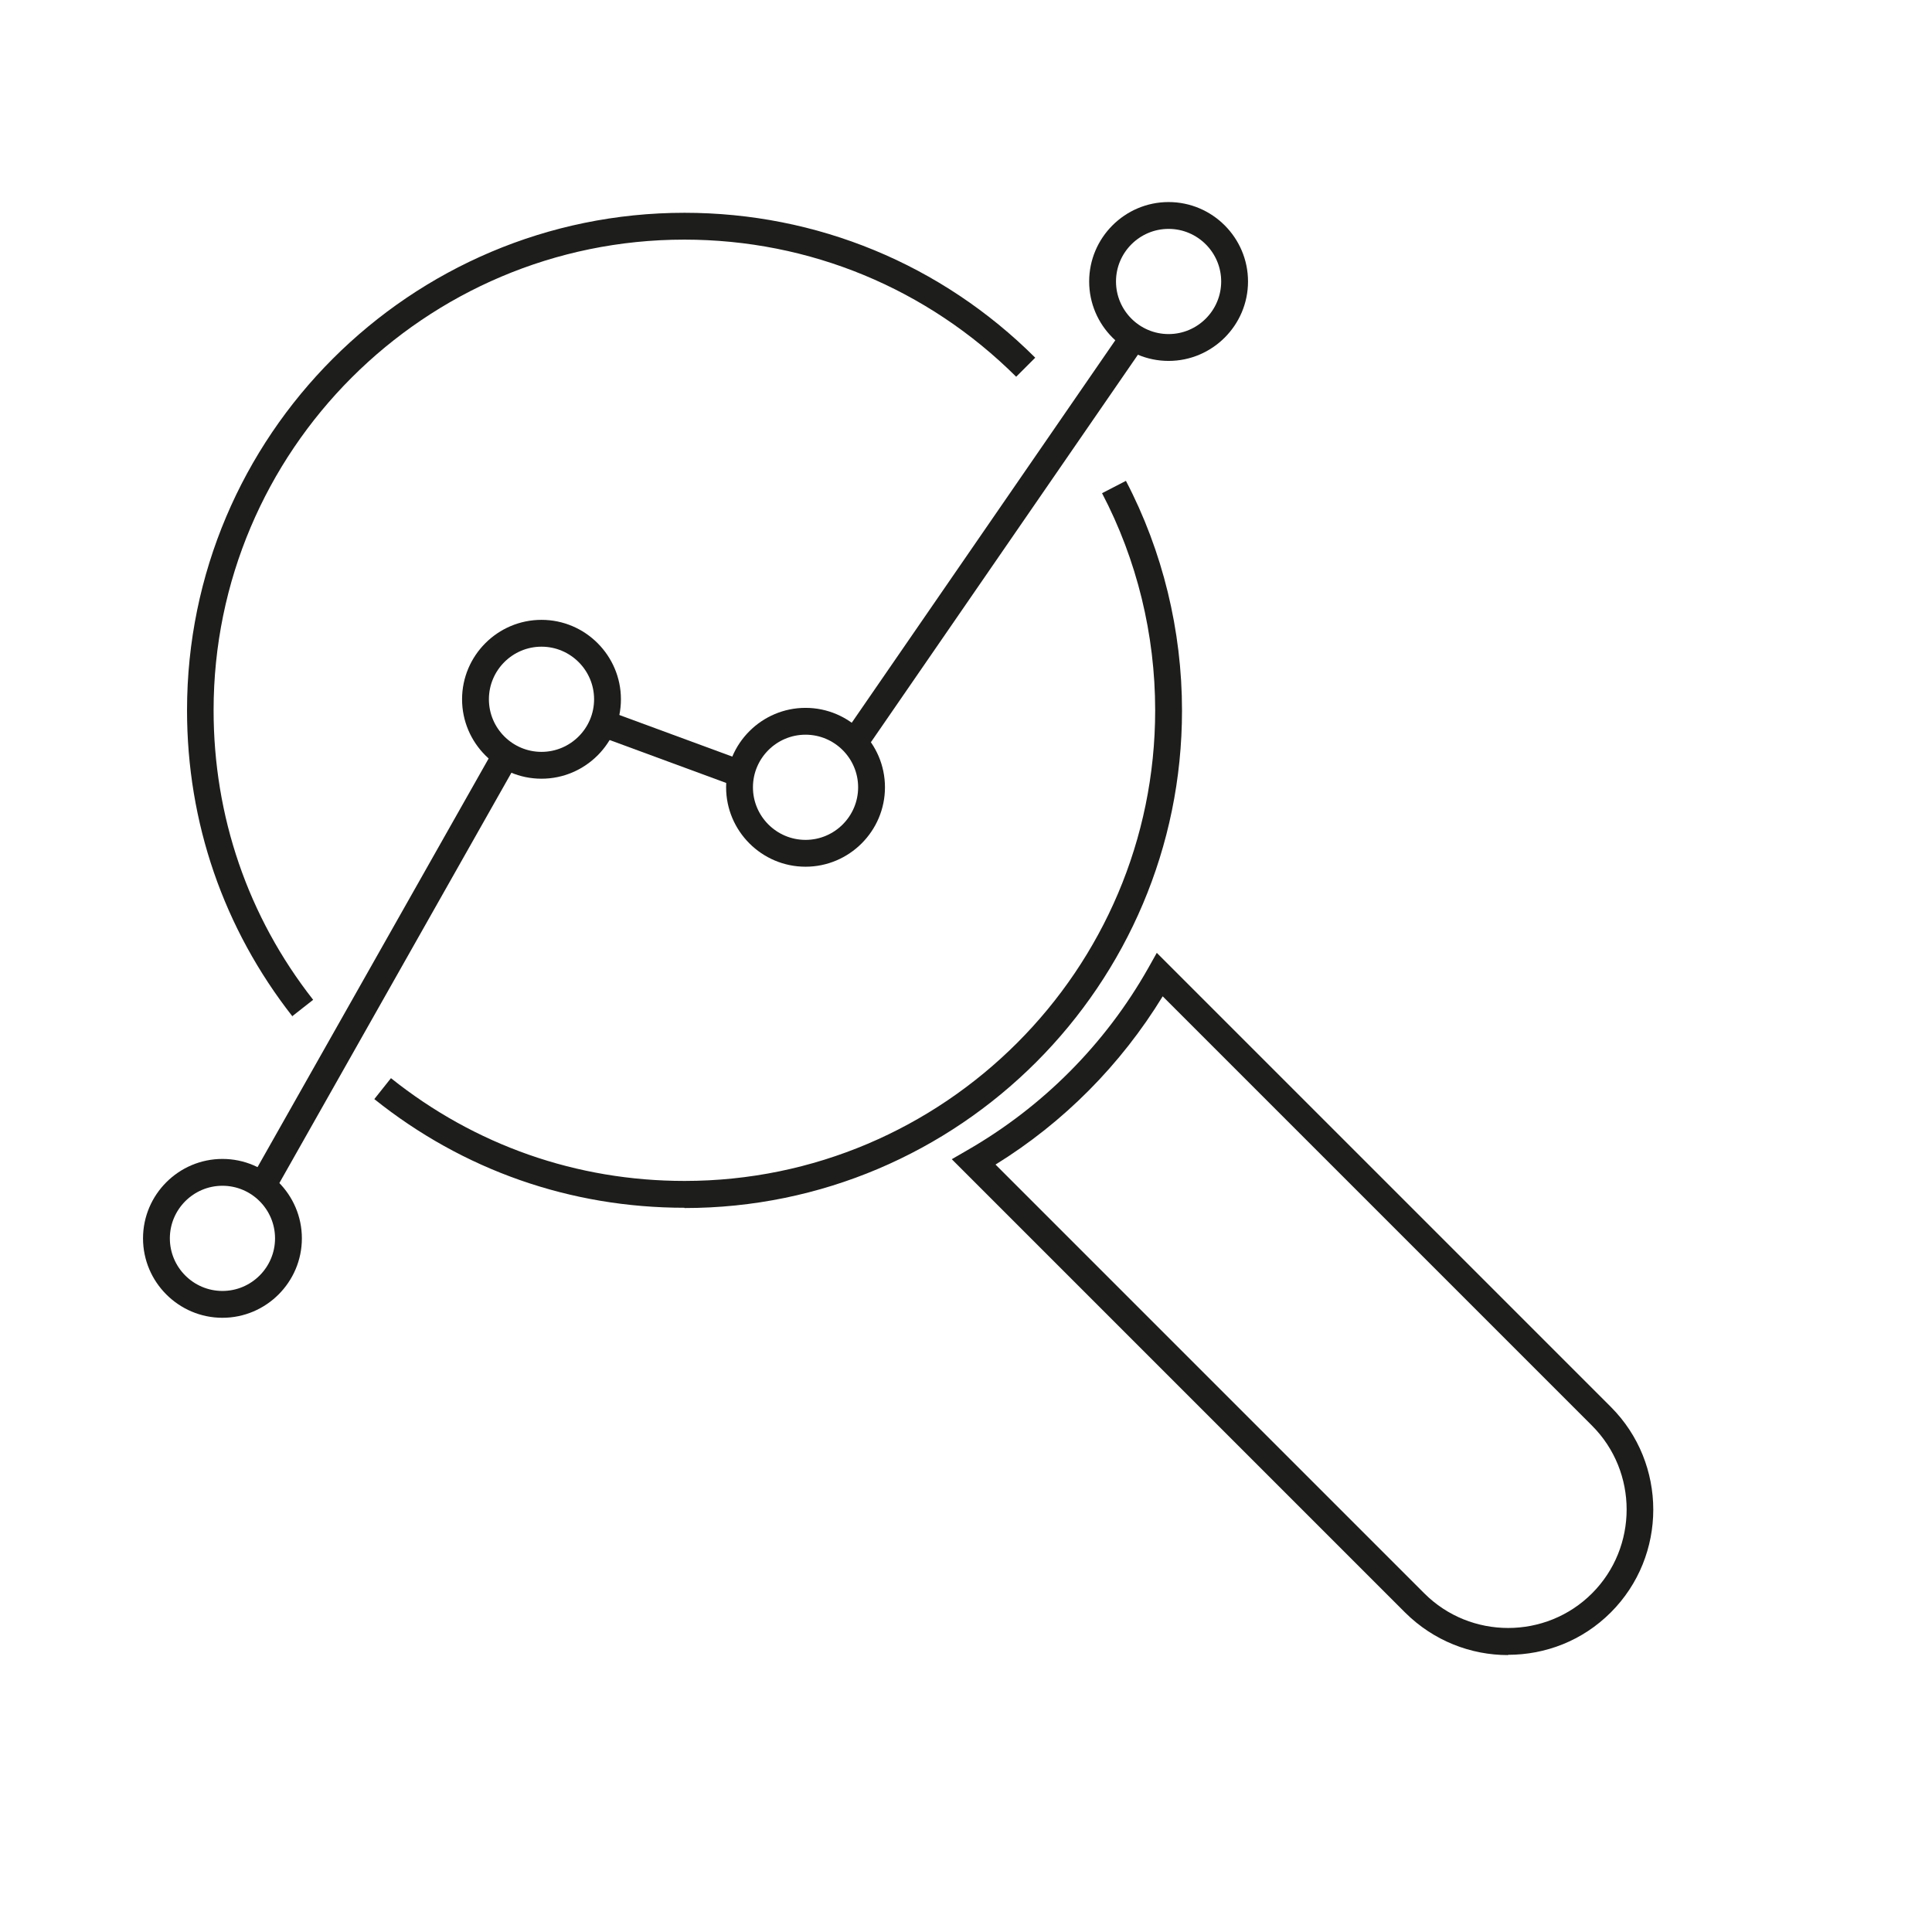 <?xml version="1.0" encoding="UTF-8"?>
<svg id="Ebene_2" xmlns="http://www.w3.org/2000/svg" viewBox="0 0 72 72">
  <defs>
    <style>
      .cls-1 {
        fill: #1d1d1b;
      }
    </style>
  </defs>
  <g>
    <path class="cls-1" d="M25.51,45.01c-4.25,0-8.25-1.4-11.56-4.05l.62-.78c3.13,2.5,6.92,3.83,10.94,3.83,9.67,0,17.54-7.87,17.54-17.54,0-2.82-.68-5.61-1.98-8.09l.89-.46c1.37,2.62,2.09,5.58,2.09,8.56,0,10.22-8.31,18.54-18.54,18.54h0Z"/>
    <path class="cls-1" d="M10.9,37.88c-2.57-3.28-3.93-7.23-3.93-11.41,0-10.22,8.31-18.54,18.54-18.54,4.93,0,9.58,1.92,13.07,5.4l-.71.71c-3.31-3.29-7.7-5.11-12.37-5.11-9.67,0-17.54,7.87-17.54,17.54,0,3.95,1.28,7.69,3.71,10.79l-.79.62h.02Z"/>
    <path class="cls-1" d="M20.18,29.02c-1.63,0-2.96-1.33-2.96-2.96s1.33-2.96,2.96-2.96,2.96,1.33,2.96,2.96-1.33,2.96-2.96,2.96ZM20.18,24.1c-1.08,0-1.96.88-1.96,1.96s.88,1.96,1.96,1.96,1.96-.88,1.96-1.96-.88-1.96-1.96-1.96Z"/>
    <path class="cls-1" d="M30.02,32.3c-1.63,0-2.96-1.33-2.96-2.96s1.33-2.96,2.96-2.96,2.96,1.33,2.96,2.96-1.33,2.96-2.96,2.96ZM30.02,27.38c-1.08,0-1.96.88-1.96,1.96s.88,1.96,1.96,1.96,1.96-.88,1.96-1.96-.88-1.96-1.96-1.96Z"/>
    <path class="cls-1" d="M8.29,49.11c-1.63,0-2.96-1.33-2.96-2.96s1.33-2.96,2.96-2.96,2.96,1.33,2.96,2.96-1.33,2.96-2.96,2.96ZM8.29,44.19c-1.08,0-1.96.88-1.96,1.96s.88,1.96,1.96,1.96,1.96-.88,1.96-1.96-.88-1.96-1.96-1.96Z"/>
    <path class="cls-1" d="M43.55,13.45c-1.63,0-2.96-1.33-2.96-2.96s1.33-2.96,2.96-2.96,2.96,1.33,2.96,2.96-1.33,2.96-2.96,2.96ZM43.55,8.53c-1.08,0-1.96.88-1.96,1.96s.88,1.96,1.96,1.96,1.96-.88,1.96-1.96-.88-1.96-1.96-1.96Z"/>
    <path class="cls-1" d="M56.2,61.68c-1.39,0-2.77-.53-3.83-1.58l-16.9-16.9.57-.33c2.82-1.62,5.15-3.96,6.75-6.79l.32-.57,16.92,16.92c2.11,2.11,2.11,5.55,0,7.66-1.06,1.06-2.44,1.58-3.83,1.58h0ZM37.1,43.4l15.98,15.98c1.72,1.72,4.53,1.72,6.25,0s1.72-4.53,0-6.25l-16-16c-1.56,2.55-3.69,4.7-6.23,6.27Z"/>
  </g>
  <rect class="cls-1" x="5.1" y="35.65" width="18.45" height="1" transform="translate(-24.19 30.82) rotate(-60.51)"/>
  <rect class="cls-1" x="27.76" y="19.68" width="18.49" height="1" transform="translate(-.61 39.2) rotate(-55.43)"/>
  <rect class="cls-1" x="24.46" y="25.05" width="1" height="5.64" transform="translate(-9.82 41.66) rotate(-69.78)"/>
</svg>